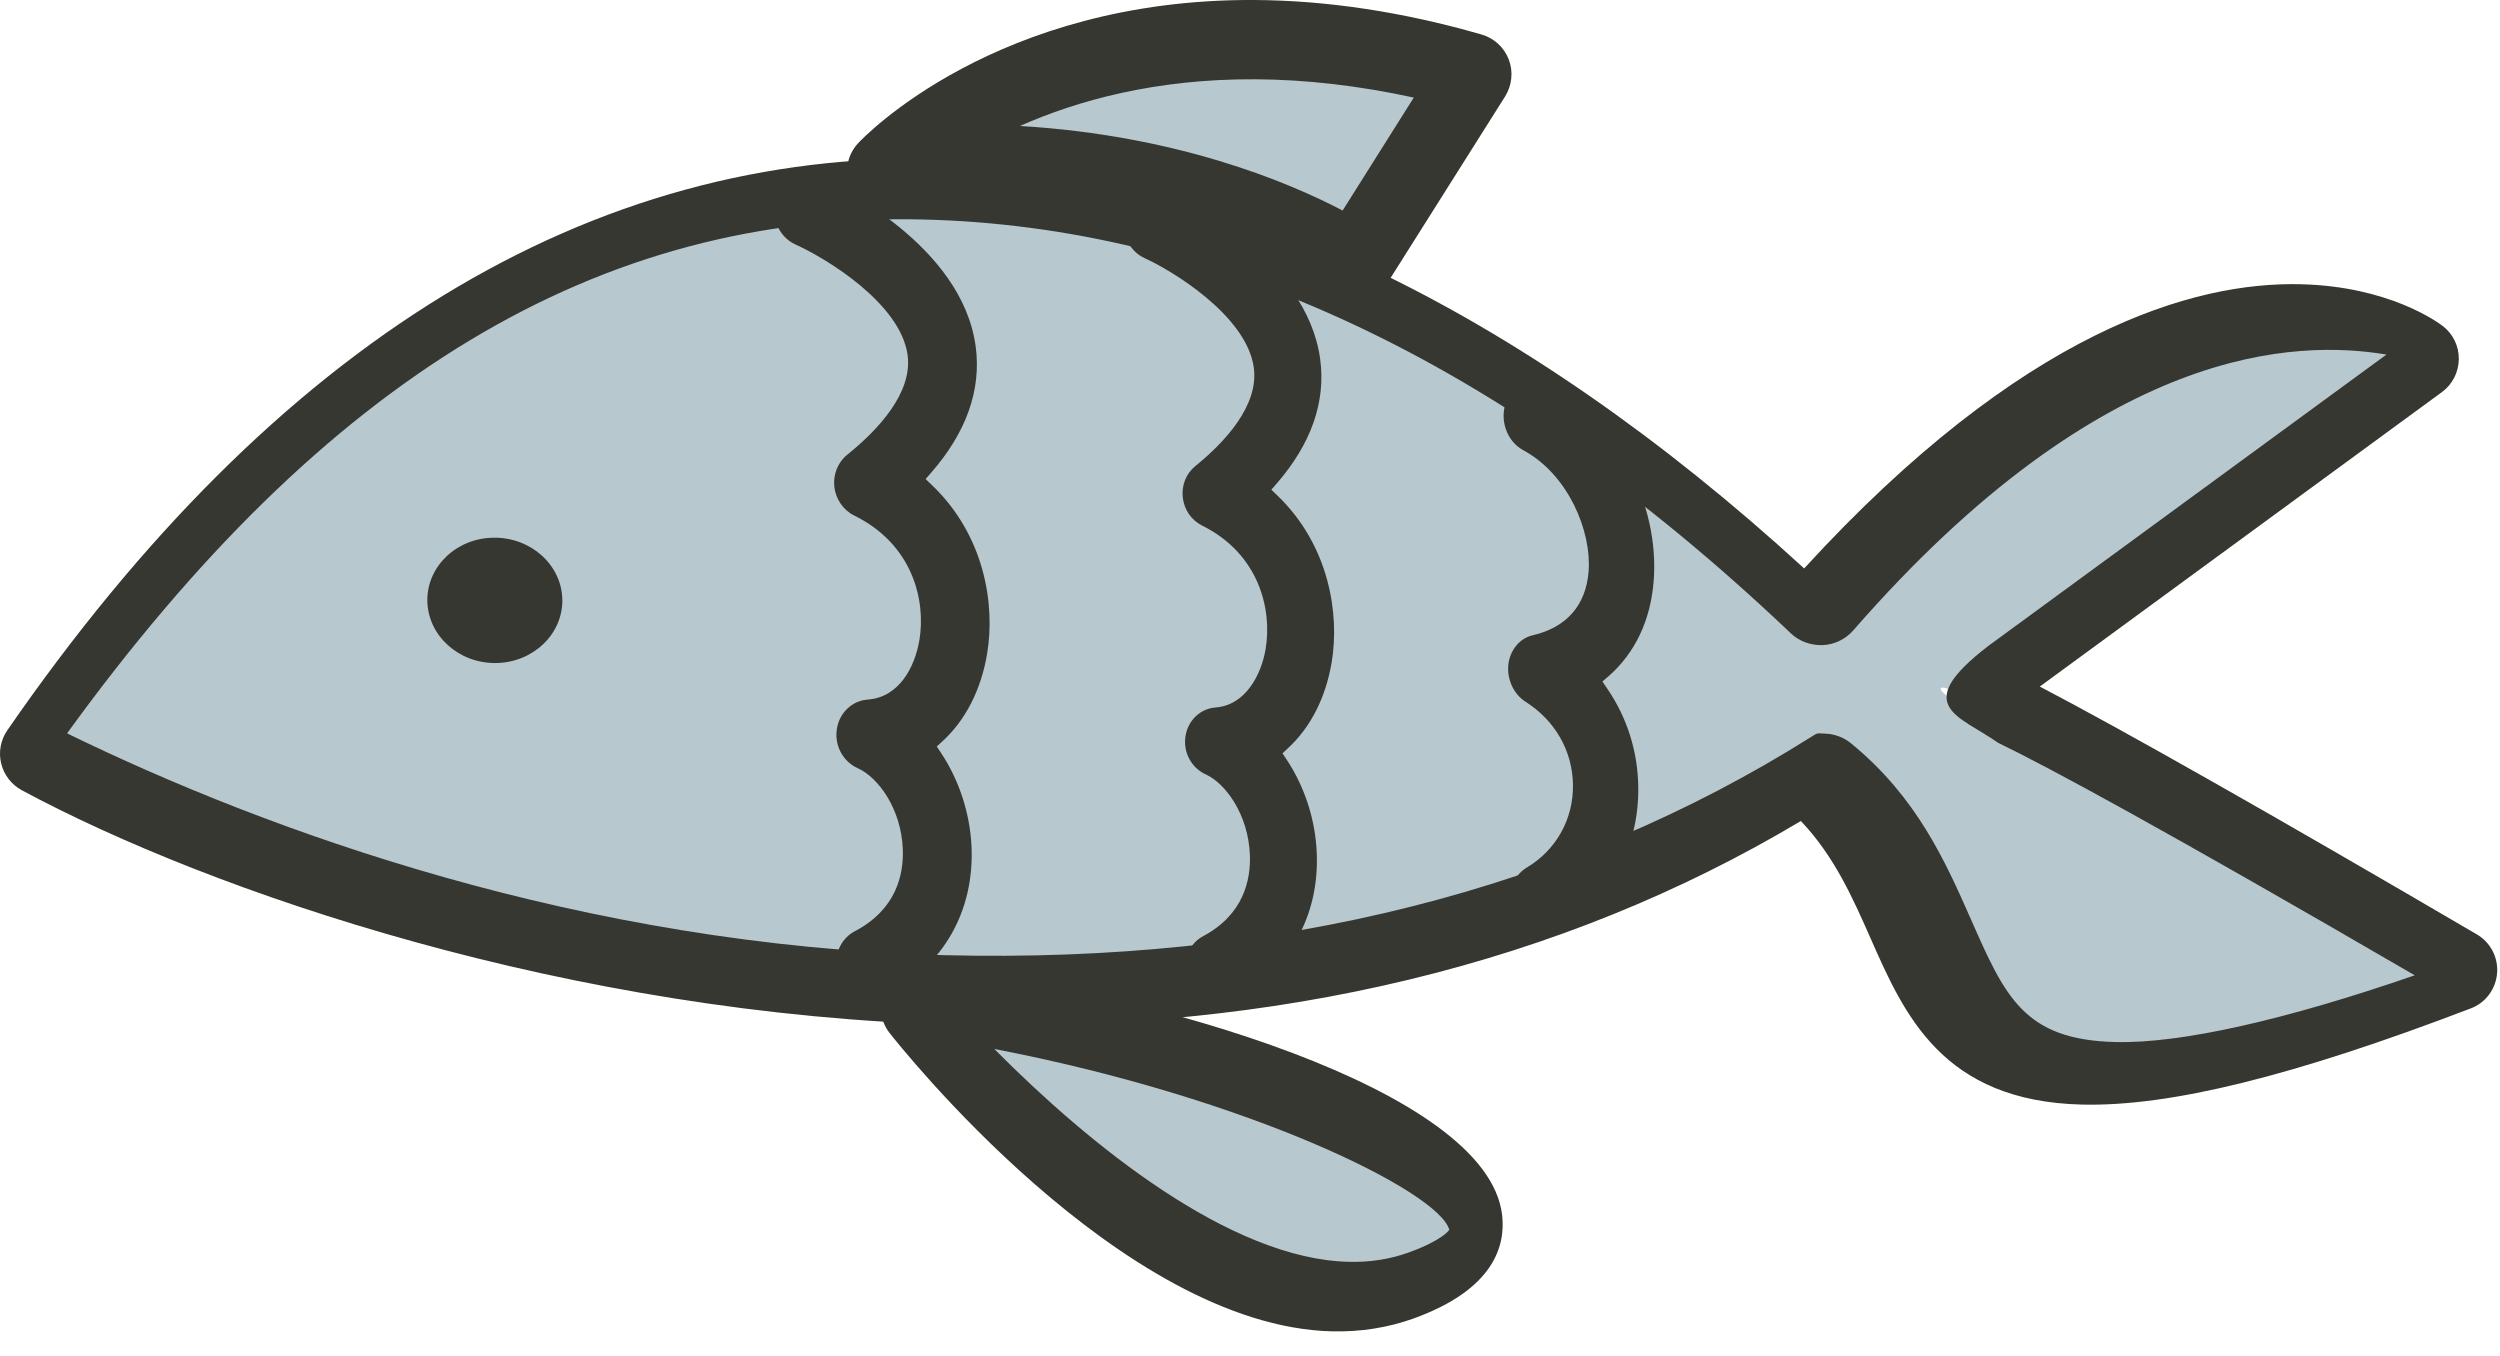 <svg xmlns:xlink="http://www.w3.org/1999/xlink" xmlns="http://www.w3.org/2000/svg" version="1.1" viewBox="0 0 59 32" height="32px" width="59px">
    <title>LK2021-Illust-INGRED/Herring</title>
    <g fill-rule="evenodd" fill="none" stroke-width="1" stroke="none" id="LK2021-Illust-INGRED/Herring">
        <path fill="#B7C8CF" id="Fill-1377" d="M42.619,18.159 C47.133,21.847 43.006,28.598 57.958,22.89 C43.02,14.154 46.053,16.52 46.053,16.52 L57.053,8.466 C57.053,8.466 51.722,4.388 42.641,14.809 C29.016,1.855 13.356,-0.13 0.977,17.788 C8.366,21.766 27.728,27.534 42.619,18.159"></path>
        <path fill="#373731" id="Fill-1378" d="M43.062,17.313 C43.285,17.317 43.505,17.397 43.686,17.544 C45.244,18.818 45.918,20.347 46.513,21.694 C47.322,23.529 47.768,24.539 49.921,24.592 C51.469,24.632 53.958,24.065 56.988,23.017 C51.015,19.546 48.332,18.098 47.156,17.531 C46.24,16.883 45.062,16.671 46.932,15.238 L56.321,8.367 C54.206,8.019 49.649,8.095 43.739,14.875 C43.554,15.086 43.293,15.213 43.015,15.225 C42.736,15.233 42.462,15.138 42.26,14.943 C35.346,8.371 28.499,5.349 21.816,5.181 C14.119,4.987 7.652,8.935 1.583,17.307 C6.286,19.605 13.736,22.325 22.281,22.542 C30.115,22.74 36.997,21.01 42.737,17.395 C42.913,17.286 42.864,17.307 43.062,17.313 M49.128,26.068 C45.839,25.985 44.939,23.945 44.144,22.141 C43.723,21.189 43.292,20.209 42.5,19.376 C36.837,22.758 30.134,24.377 22.567,24.186 C13.456,23.955 4.993,21.058 0.513,18.649 C0.27,18.516 0.092,18.287 0.027,18.016 C-0.038,17.745 0.016,17.461 0.173,17.234 C6.5,8.073 13.919,3.538 22.224,3.749 C28.837,3.915 35.858,7.255 42.578,13.415 C47.736,7.781 51.782,6.644 54.305,6.708 C56.37,6.759 57.52,7.596 57.647,7.692 C57.89,7.876 58.032,8.169 58.028,8.476 C58.024,8.783 57.878,9.073 57.63,9.253 L48.139,16.203 C50.136,17.247 53.589,19.204 58.451,22.05 C58.774,22.237 58.963,22.596 58.931,22.971 C58.901,23.344 58.657,23.67 58.306,23.8 C54.119,25.4 51.202,26.12 49.128,26.068"></path>
        <path fill="#373731" id="Fill-1379" d="M10.085,14.181 C10.099,15 10.823,15.658 11.704,15.648 C12.582,15.637 13.285,14.963 13.271,14.151 C13.257,13.334 12.531,12.679 11.654,12.69 C10.775,12.694 10.073,13.37 10.085,14.181"></path>
        <path fill="#373731" id="Fill-1380" d="M19.392,4.218 C19.191,4.128 18.97,4.126 18.772,4.208 C18.572,4.293 18.417,4.452 18.335,4.661 C18.165,5.089 18.363,5.587 18.777,5.772 C19.457,6.078 21.255,7.145 21.42,8.385 C21.538,9.281 20.71,10.156 19.993,10.733 C19.773,10.91 19.657,11.2 19.691,11.492 C19.724,11.783 19.906,12.044 20.162,12.168 C21.543,12.848 21.852,14.172 21.699,15.099 C21.592,15.747 21.216,16.457 20.481,16.509 C20.446,16.512 20.414,16.516 20.38,16.523 C20.053,16.59 19.799,16.86 19.749,17.211 C19.691,17.596 19.895,17.974 20.244,18.131 C20.728,18.348 21.266,19.086 21.306,20.032 C21.331,20.635 21.156,21.463 20.173,21.977 C19.774,22.186 19.619,22.695 19.826,23.112 C19.965,23.389 20.235,23.569 20.535,23.58 C20.671,23.585 20.804,23.554 20.92,23.492 C22.263,22.788 22.994,21.51 22.928,19.983 C22.893,19.2 22.637,18.412 22.207,17.767 L22.108,17.617 L22.237,17.499 C22.789,16.995 23.156,16.275 23.298,15.416 C23.487,14.277 23.243,12.637 21.989,11.444 L21.844,11.305 L21.975,11.156 C22.809,10.2 23.163,9.198 23.026,8.175 C22.701,5.772 19.729,4.37 19.392,4.218"></path>
        <path fill="#B7C8CF" id="Fill-1381" d="M33.033,30.196 C37.905,28.434 29.616,24.681 21.762,23.774 C21.762,23.774 28.159,31.959 33.033,30.196"></path>
        <path fill="#373731" id="Fill-1382" d="M23.466,24.756 C25.706,27.015 29.024,29.709 31.824,29.779 C32.327,29.793 32.804,29.718 33.244,29.559 C34.057,29.265 34.203,29.024 34.203,29.024 C33.969,28.131 29.501,25.916 23.466,24.756 M31.431,31.42 L31.431,31.42 C26.458,31.292 21.214,24.657 20.992,24.376 C20.75,24.064 20.719,23.639 20.911,23.296 C21.103,22.954 21.471,22.777 21.873,22.803 C27.144,23.414 35.104,25.699 35.45,28.674 C35.536,29.412 35.245,30.435 33.364,31.115 C32.758,31.334 32.106,31.436 31.431,31.42"></path>
        <path fill="#B7C8CF" id="Fill-1383" d="M20.966,4.044 C20.966,4.044 25.564,-0.886 34.695,1.753 L31.875,6.224 C31.875,6.224 27.827,3.373 20.966,4.044"></path>
        <path fill="#373731" id="Fill-1384" d="M24.071,2.973 C27.768,3.193 30.386,4.289 31.686,4.968 L33.365,2.303 C32.079,2.023 30.826,1.877 29.626,1.871 C27.27,1.858 25.422,2.374 24.071,2.973 M31.871,7.199 C31.675,7.198 31.48,7.137 31.316,7.025 C31.261,6.985 28.239,4.943 23.139,4.916 C22.457,4.912 21.758,4.948 21.063,5.015 C20.654,5.055 20.271,4.84 20.091,4.475 C19.912,4.112 19.975,3.674 20.253,3.378 C20.382,3.24 23.5,-0.03 29.601,0 C31.32,0.009 33.123,0.283 34.967,0.815 C35.262,0.9 35.499,1.12 35.608,1.406 C35.717,1.692 35.683,2.014 35.522,2.274 L32.701,6.744 C32.56,6.97 32.329,7.13 32.068,7.179 C32.003,7.193 31.936,7.199 31.871,7.199"></path>
        <path fill="#373731" id="Fill-1385" d="M27.619,4.58 C27.217,4.4 26.752,4.591 26.587,5.008 C26.419,5.423 26.61,5.91 27.014,6.093 C27.629,6.369 29.422,7.439 29.59,8.678 C29.711,9.573 28.903,10.439 28.203,11.005 C27.989,11.183 27.88,11.459 27.914,11.745 C27.947,12.031 28.117,12.277 28.369,12.403 C29.723,13.075 30.024,14.391 29.869,15.315 C29.768,15.922 29.394,16.643 28.691,16.696 C28.655,16.699 28.623,16.703 28.59,16.71 C28.273,16.776 28.028,17.038 27.977,17.378 C27.92,17.754 28.116,18.122 28.454,18.275 C28.929,18.491 29.456,19.225 29.497,20.164 C29.522,20.762 29.353,21.583 28.394,22.093 C28.007,22.3 27.859,22.797 28.063,23.202 C28.198,23.471 28.461,23.644 28.75,23.654 C28.884,23.659 29.012,23.628 29.133,23.565 C30.433,22.874 31.14,21.618 31.075,20.119 C31.042,19.346 30.791,18.567 30.365,17.927 L30.267,17.778 L30.395,17.659 C30.93,17.166 31.288,16.464 31.428,15.628 C31.616,14.503 31.378,12.878 30.147,11.695 L30.004,11.557 L30.132,11.409 C30.948,10.468 31.292,9.48 31.156,8.472 C30.834,6.11 27.947,4.73 27.619,4.58"></path>
        <path fill="#373731" id="Fill-1386" d="M36.569,9.09 C36.412,9.006 36.242,8.984 36.086,9.015 C35.856,9.064 35.653,9.224 35.55,9.474 C35.38,9.894 35.555,10.409 35.942,10.621 C37.006,11.192 37.564,12.528 37.491,13.487 C37.428,14.284 36.973,14.805 36.175,14.992 C35.868,15.059 35.637,15.339 35.597,15.684 C35.56,16.03 35.722,16.382 36.001,16.56 C36.701,17.005 37.11,17.719 37.122,18.519 C37.135,19.332 36.725,20.063 36.026,20.478 C35.658,20.697 35.532,21.213 35.745,21.63 C35.885,21.902 36.135,22.073 36.411,22.087 L36.412,22.087 C36.546,22.095 36.681,22.062 36.8,21.991 C37.991,21.283 38.688,20.002 38.663,18.562 C38.651,17.732 38.399,16.936 37.934,16.256 L37.817,16.084 L37.963,15.958 C38.588,15.412 38.956,14.634 39.027,13.708 C39.169,11.878 38.136,9.935 36.569,9.09"></path>
    </g>
</svg>
